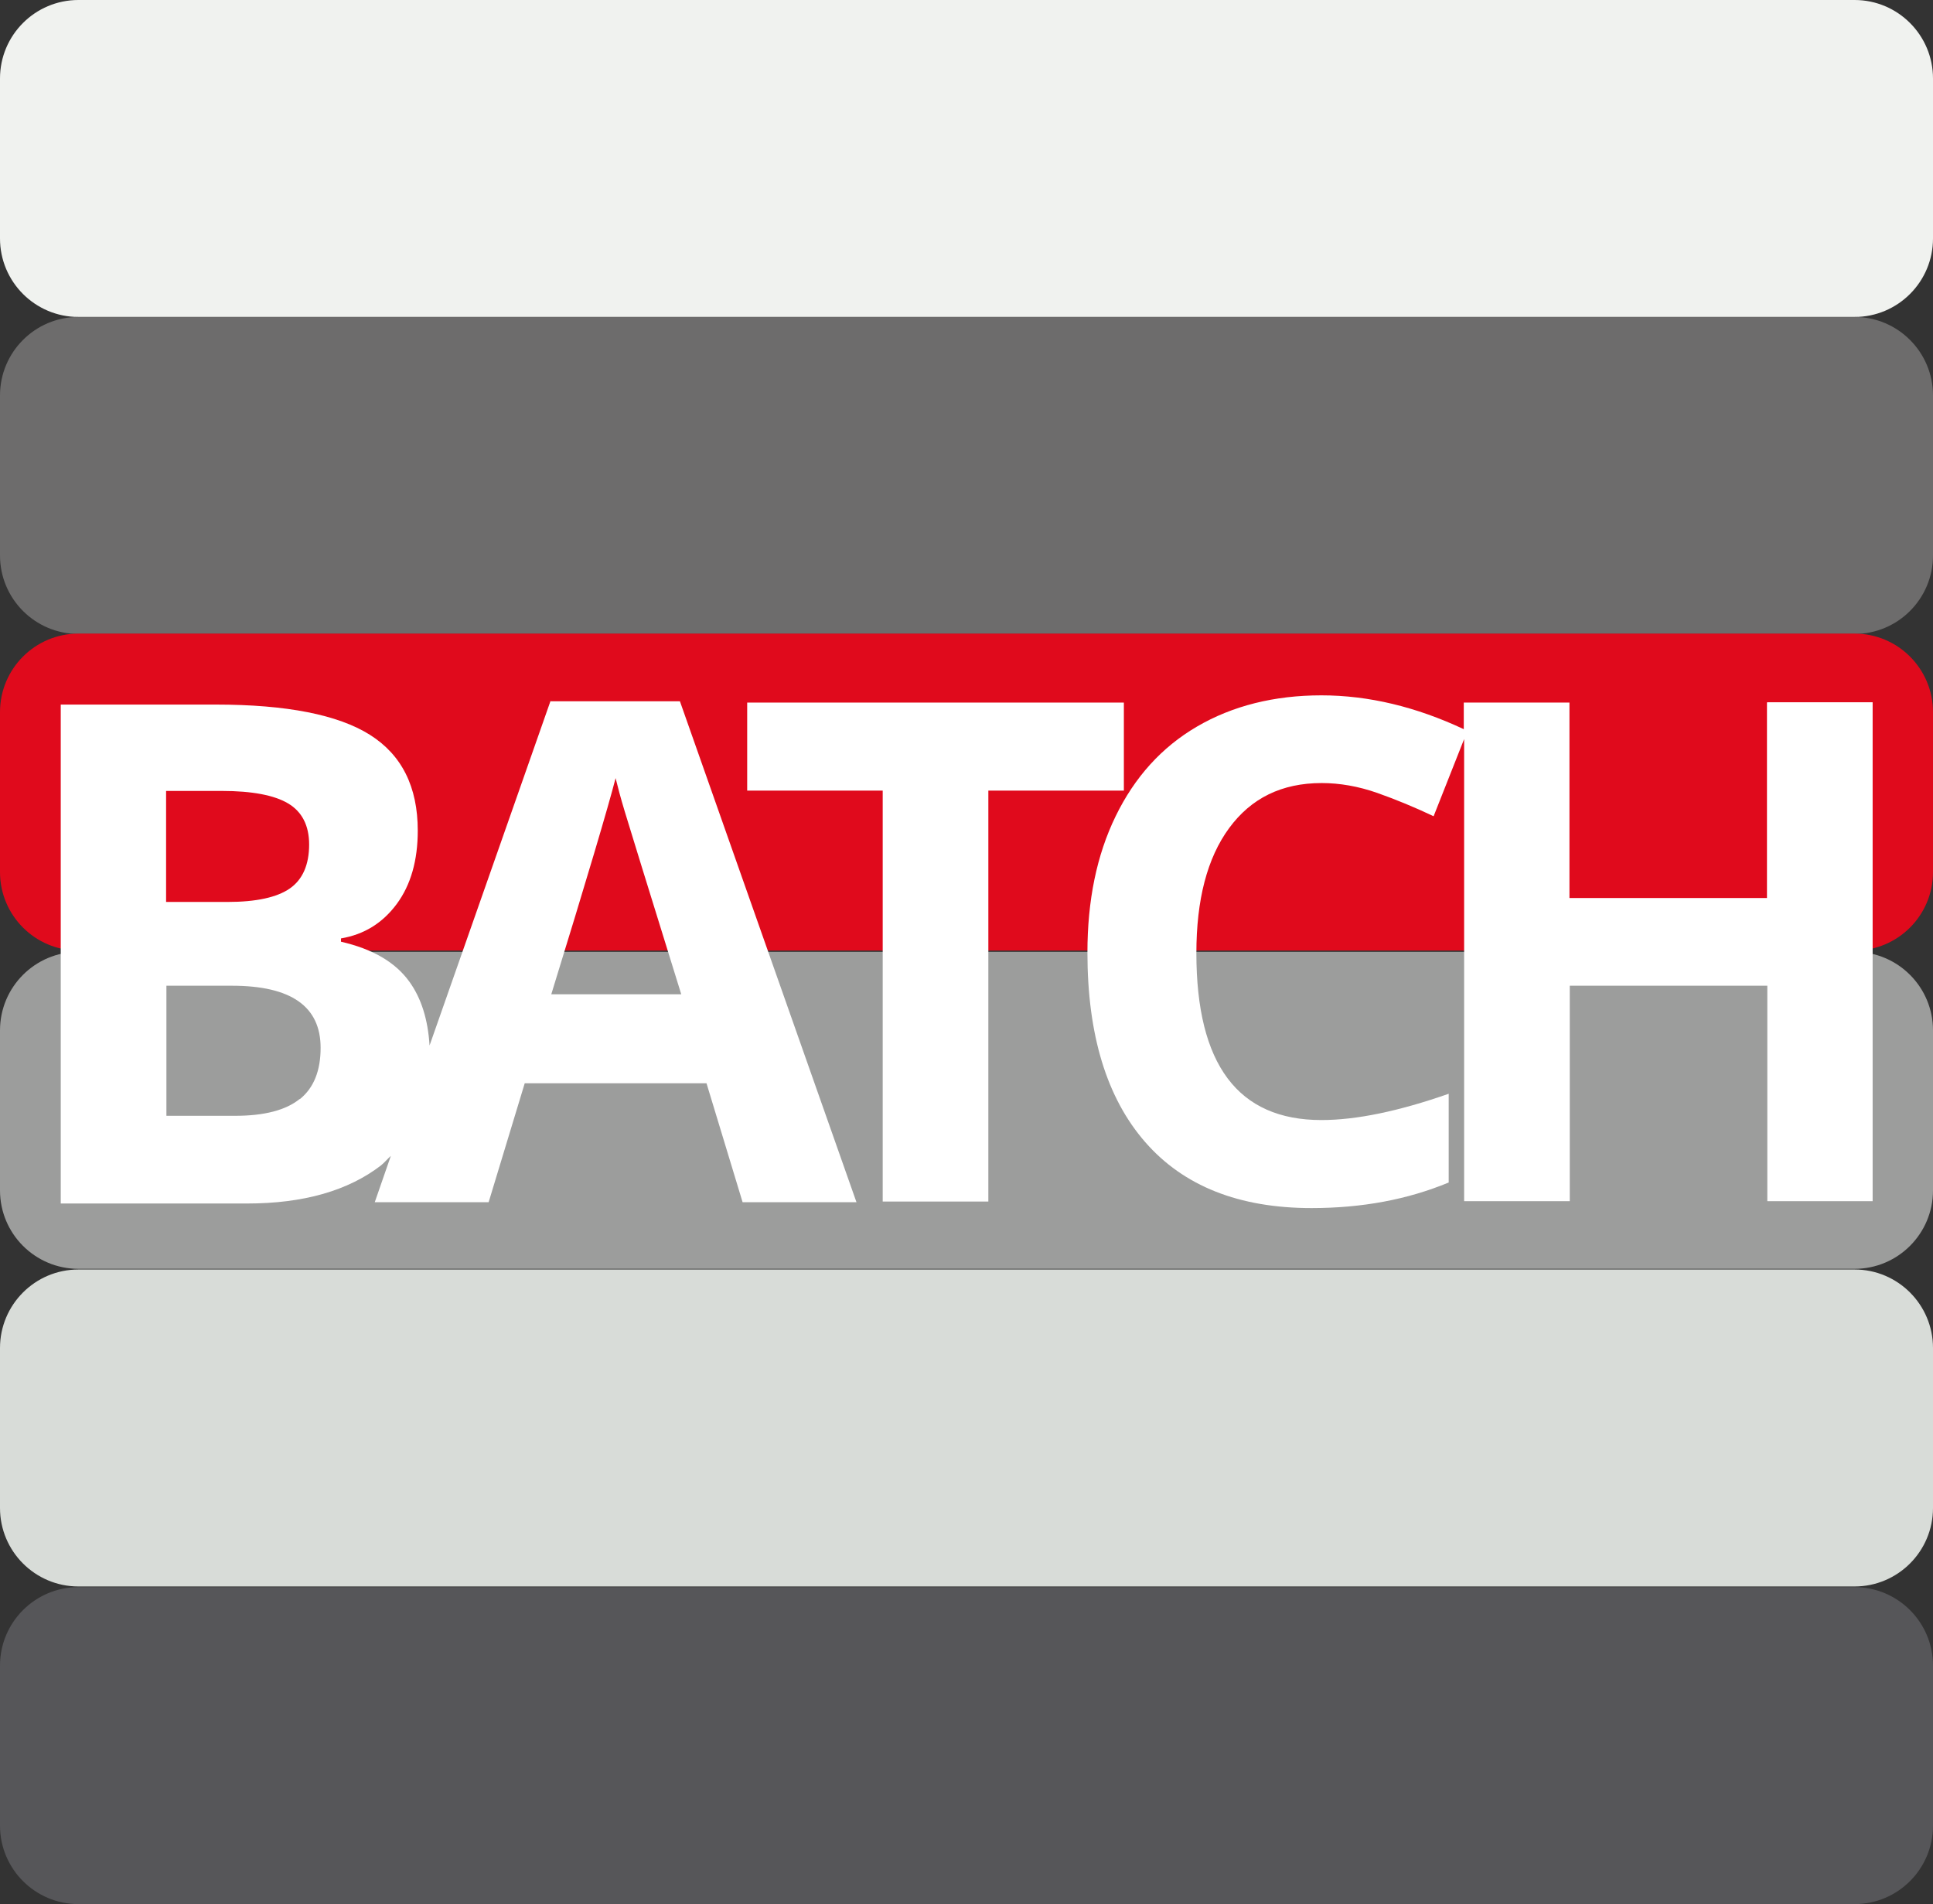 <svg xmlns="http://www.w3.org/2000/svg" width="66" height="65" viewBox="0 0 66 65" fill="none"><rect x="0" y="0" width="66" height="65" fill="#333333" stroke="none"/><g clip-path="url(#clip0_5823_16347)"><path d="M63.322 0H2.678C1.199 0 0 1.2 0 2.68V8.14C0 9.62 1.199 10.82 2.678 10.82H63.322C64.801 10.82 66 9.62 66 8.14V2.68C66 1.2 64.801 0 63.322 0Z" fill="#F0F2EF"/><path d="M63.322 10.82H2.678C1.199 10.82 0 12.02 0 13.5V18.961C0 20.441 1.199 21.641 2.678 21.641H63.322C64.801 21.641 66 20.441 66 18.961V13.5C66 12.02 64.801 10.82 63.322 10.82Z" fill="#6D6C6C"/><path d="M63.322 21.629H2.678C1.199 21.629 0 22.829 0 24.309V29.769C0 31.249 1.199 32.449 2.678 32.449H63.322C64.801 32.449 66 31.249 66 29.769V24.309C66 22.829 64.801 21.629 63.322 21.629Z" fill="#E00A1C"/><path d="M63.322 32.494H2.678C1.199 32.494 0 33.694 0 35.174V40.635C0 42.115 1.199 43.314 2.678 43.314H63.322C64.801 43.314 66 42.115 66 40.635V35.174C66 33.694 64.801 32.494 63.322 32.494Z" fill="#9C9D9C"/><path d="M63.322 43.337H2.678C1.199 43.337 0 44.537 0 46.017V51.477C0 52.957 1.199 54.157 2.678 54.157H63.322C64.801 54.157 66 52.957 66 51.477V46.017C66 44.537 64.801 43.337 63.322 43.337Z" fill="#D8DCD8"/><path d="M63.322 54.18H2.678C1.199 54.18 0 55.38 0 56.859V62.32C0 63.8 1.199 65 2.678 65H63.322C64.801 65 66 63.8 66 62.32V56.859C66 55.38 64.801 54.18 63.322 54.18Z" fill="#565659"/><path d="M18.801 23.917L14.667 35.69C14.611 34.804 14.387 34.076 13.972 33.504C13.491 32.842 12.718 32.394 11.642 32.147V32.035C12.438 31.9 13.065 31.508 13.547 30.858C14.028 30.207 14.264 29.366 14.264 28.357C14.264 26.855 13.715 25.767 12.628 25.083C11.541 24.399 9.782 24.052 7.373 24.052H2.074V41.084H8.438C10.365 41.084 11.889 40.646 13.009 39.783C13.132 39.682 13.233 39.559 13.345 39.458L12.796 41.039H16.684L17.916 36.98H24.123L25.355 41.039H29.243L23.215 23.939H18.801V23.917ZM5.682 27H7.575C8.606 27 9.368 27.146 9.838 27.427C10.309 27.707 10.555 28.178 10.555 28.828C10.555 29.523 10.331 30.028 9.894 30.331C9.457 30.633 8.752 30.79 7.766 30.79H5.671V27H5.682ZM10.23 37.518C9.76 37.899 9.02 38.09 8.034 38.09H5.682V33.65H7.922C9.939 33.65 10.947 34.356 10.947 35.769C10.947 36.554 10.712 37.137 10.242 37.518H10.23ZM18.823 33.941C20.034 30.017 20.762 27.561 21.019 26.563C21.087 26.843 21.187 27.225 21.333 27.707C21.479 28.189 22.117 30.263 23.26 33.941H18.823Z" fill="white"/><path d="M38.373 23.984H25.512V26.989H30.139V41.017H33.746V26.989H38.373V23.984Z" fill="white"/><path d="M60.331 23.984V30.655H53.587V23.984H49.979V24.892C48.355 24.13 46.73 23.737 45.117 23.737C43.504 23.737 42.081 24.096 40.871 24.802C39.661 25.509 38.742 26.529 38.092 27.864C37.443 29.198 37.129 30.745 37.129 32.517C37.129 35.331 37.79 37.484 39.101 38.987C40.411 40.489 42.305 41.24 44.781 41.24C46.506 41.24 48.064 40.949 49.464 40.366V37.338C47.761 37.933 46.316 38.235 45.117 38.235C42.271 38.235 40.849 36.34 40.849 32.539C40.849 30.712 41.218 29.288 41.969 28.267C42.719 27.247 43.761 26.731 45.128 26.731C45.744 26.731 46.383 26.843 47.022 27.067C47.66 27.292 48.31 27.561 48.949 27.864L49.991 25.229V41.005H53.598V33.649H60.343V41.005H63.939V23.973H60.343L60.331 23.984Z" fill="white"/></g><defs><clipPath id="clip0_5823_16347"><rect width="66" height="65" fill="white"/></clipPath></defs></svg>